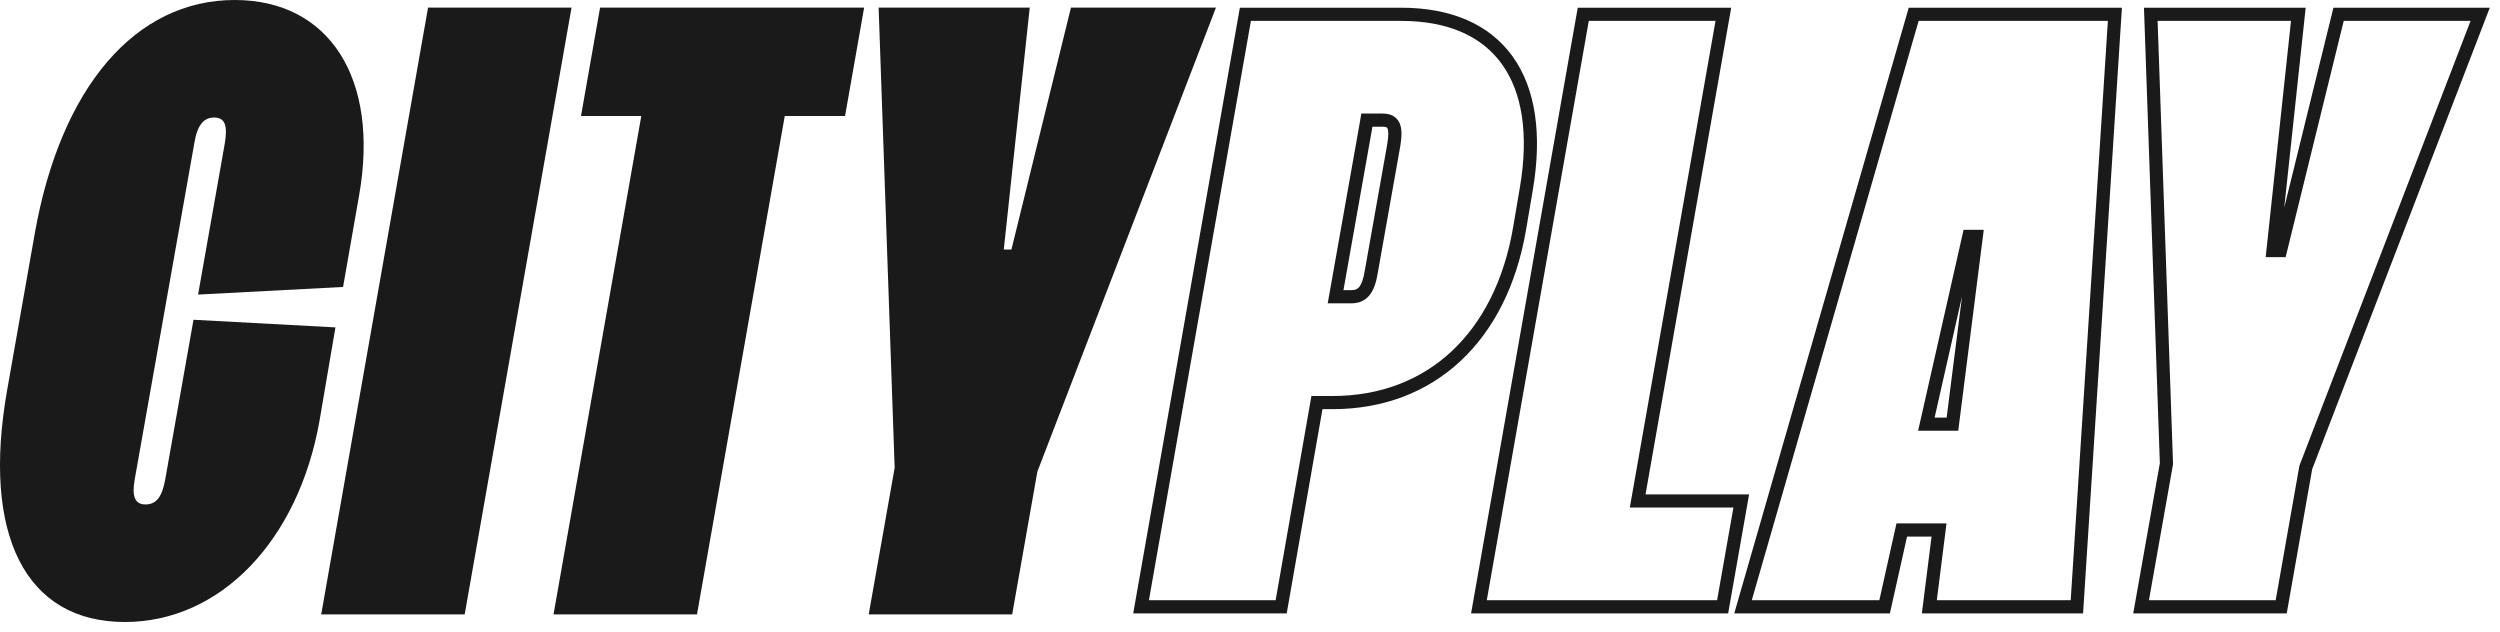 <svg xmlns="http://www.w3.org/2000/svg" fill="none" viewBox="0 0 95 24" height="24" width="95">
<path fill="#1A1A1A" d="M4.743 23.636C8.368 23.636 11.326 20.561 12.138 16.008L12.747 12.441L7.353 12.151L6.28 18.212C6.164 18.851 5.961 19.169 5.526 19.169C5.12 19.169 5.004 18.851 5.12 18.212L7.382 5.452C7.498 4.727 7.759 4.466 8.136 4.466C8.542 4.466 8.658 4.756 8.542 5.452L7.527 11.194L13.037 10.904L13.646 7.424C14.429 2.987 12.515 0 8.919 0C5.149 0 2.307 3.306 1.321 8.874L0.277 14.79C-0.709 20.329 0.973 23.636 4.743 23.636Z"></path>
<path fill="#1A1A1A" d="M17.658 23.346L21.718 0.29H16.266L12.206 23.346H17.658Z"></path>
<path fill="#1A1A1A" d="M32.837 0.29H22.803L22.078 4.408H24.369L21.034 23.346H26.486L29.821 4.408H32.112L32.837 0.29Z"></path>
<path fill="#1A1A1A" d="M40.696 0.29L38.434 9.483H38.144L39.13 0.29H33.388L33.997 17.777L33.011 23.346H38.463L39.42 17.922L46.206 0.29H40.696Z"></path>
<path fill="#1A1A1A" d="M47.115 0.293H53.244C55.155 0.293 56.609 0.931 57.483 2.15C58.351 3.361 58.608 5.095 58.248 7.212V7.212L57.994 8.713C57.632 10.838 56.761 12.549 55.489 13.729C54.214 14.912 52.552 15.548 50.639 15.548H50.254L48.895 23.308H43.062L47.115 0.293ZM47.535 0.794L43.659 22.807H48.474L49.834 15.048H50.639C52.435 15.048 53.973 14.452 55.148 13.362C56.325 12.27 57.153 10.668 57.5 8.629V8.629L57.755 7.128C58.103 5.083 57.837 3.503 57.076 2.442C56.322 1.389 55.043 0.794 53.244 0.794H47.535ZM59.954 0.293H65.786L62.53 18.786H66.466L65.67 23.308H55.901L59.954 0.293ZM60.374 0.794L56.498 22.807H65.25L65.87 19.286H61.933L65.19 0.794H60.374ZM72.532 0.293H80.633L79.157 23.308H73.031L73.399 20.391H72.468L71.816 23.308H65.902L72.532 0.293ZM72.908 0.794L66.568 22.807H71.415L72.066 19.89H73.967L73.599 22.807H78.687L80.099 0.794H72.908ZM81.471 0.293H87.616L86.801 7.89L88.67 0.293H94.612L87.863 17.829L86.896 23.308H81.063L82.074 17.602L81.471 0.293ZM81.989 0.794L82.576 17.638L81.66 22.807H86.476L87.378 17.694L93.882 0.794H89.062L86.854 9.771H86.096L87.058 0.794H81.989ZM51.729 4.315H52.536C52.672 4.315 52.808 4.336 52.927 4.399C53.053 4.466 53.14 4.569 53.193 4.697C53.286 4.926 53.264 5.232 53.208 5.569L53.208 5.57L52.358 10.355C52.3 10.721 52.206 11.015 52.04 11.219C51.859 11.441 51.617 11.527 51.347 11.527H50.453L51.666 4.694L51.667 4.691L51.729 4.315ZM52.153 4.815L51.051 11.026H51.347C51.501 11.026 51.585 10.985 51.652 10.903C51.733 10.803 51.809 10.616 51.864 10.274L51.864 10.272L52.714 5.487L52.714 5.485C52.771 5.143 52.763 4.969 52.729 4.886C52.718 4.858 52.706 4.848 52.692 4.841C52.671 4.83 52.626 4.815 52.536 4.815H52.153ZM74.616 8.733H75.383L74.413 16.369H72.888L74.616 8.733ZM74.558 11.258L73.515 15.869H73.972L74.558 11.258Z" clip-rule="evenodd" fill-rule="evenodd"></path>
</svg>
